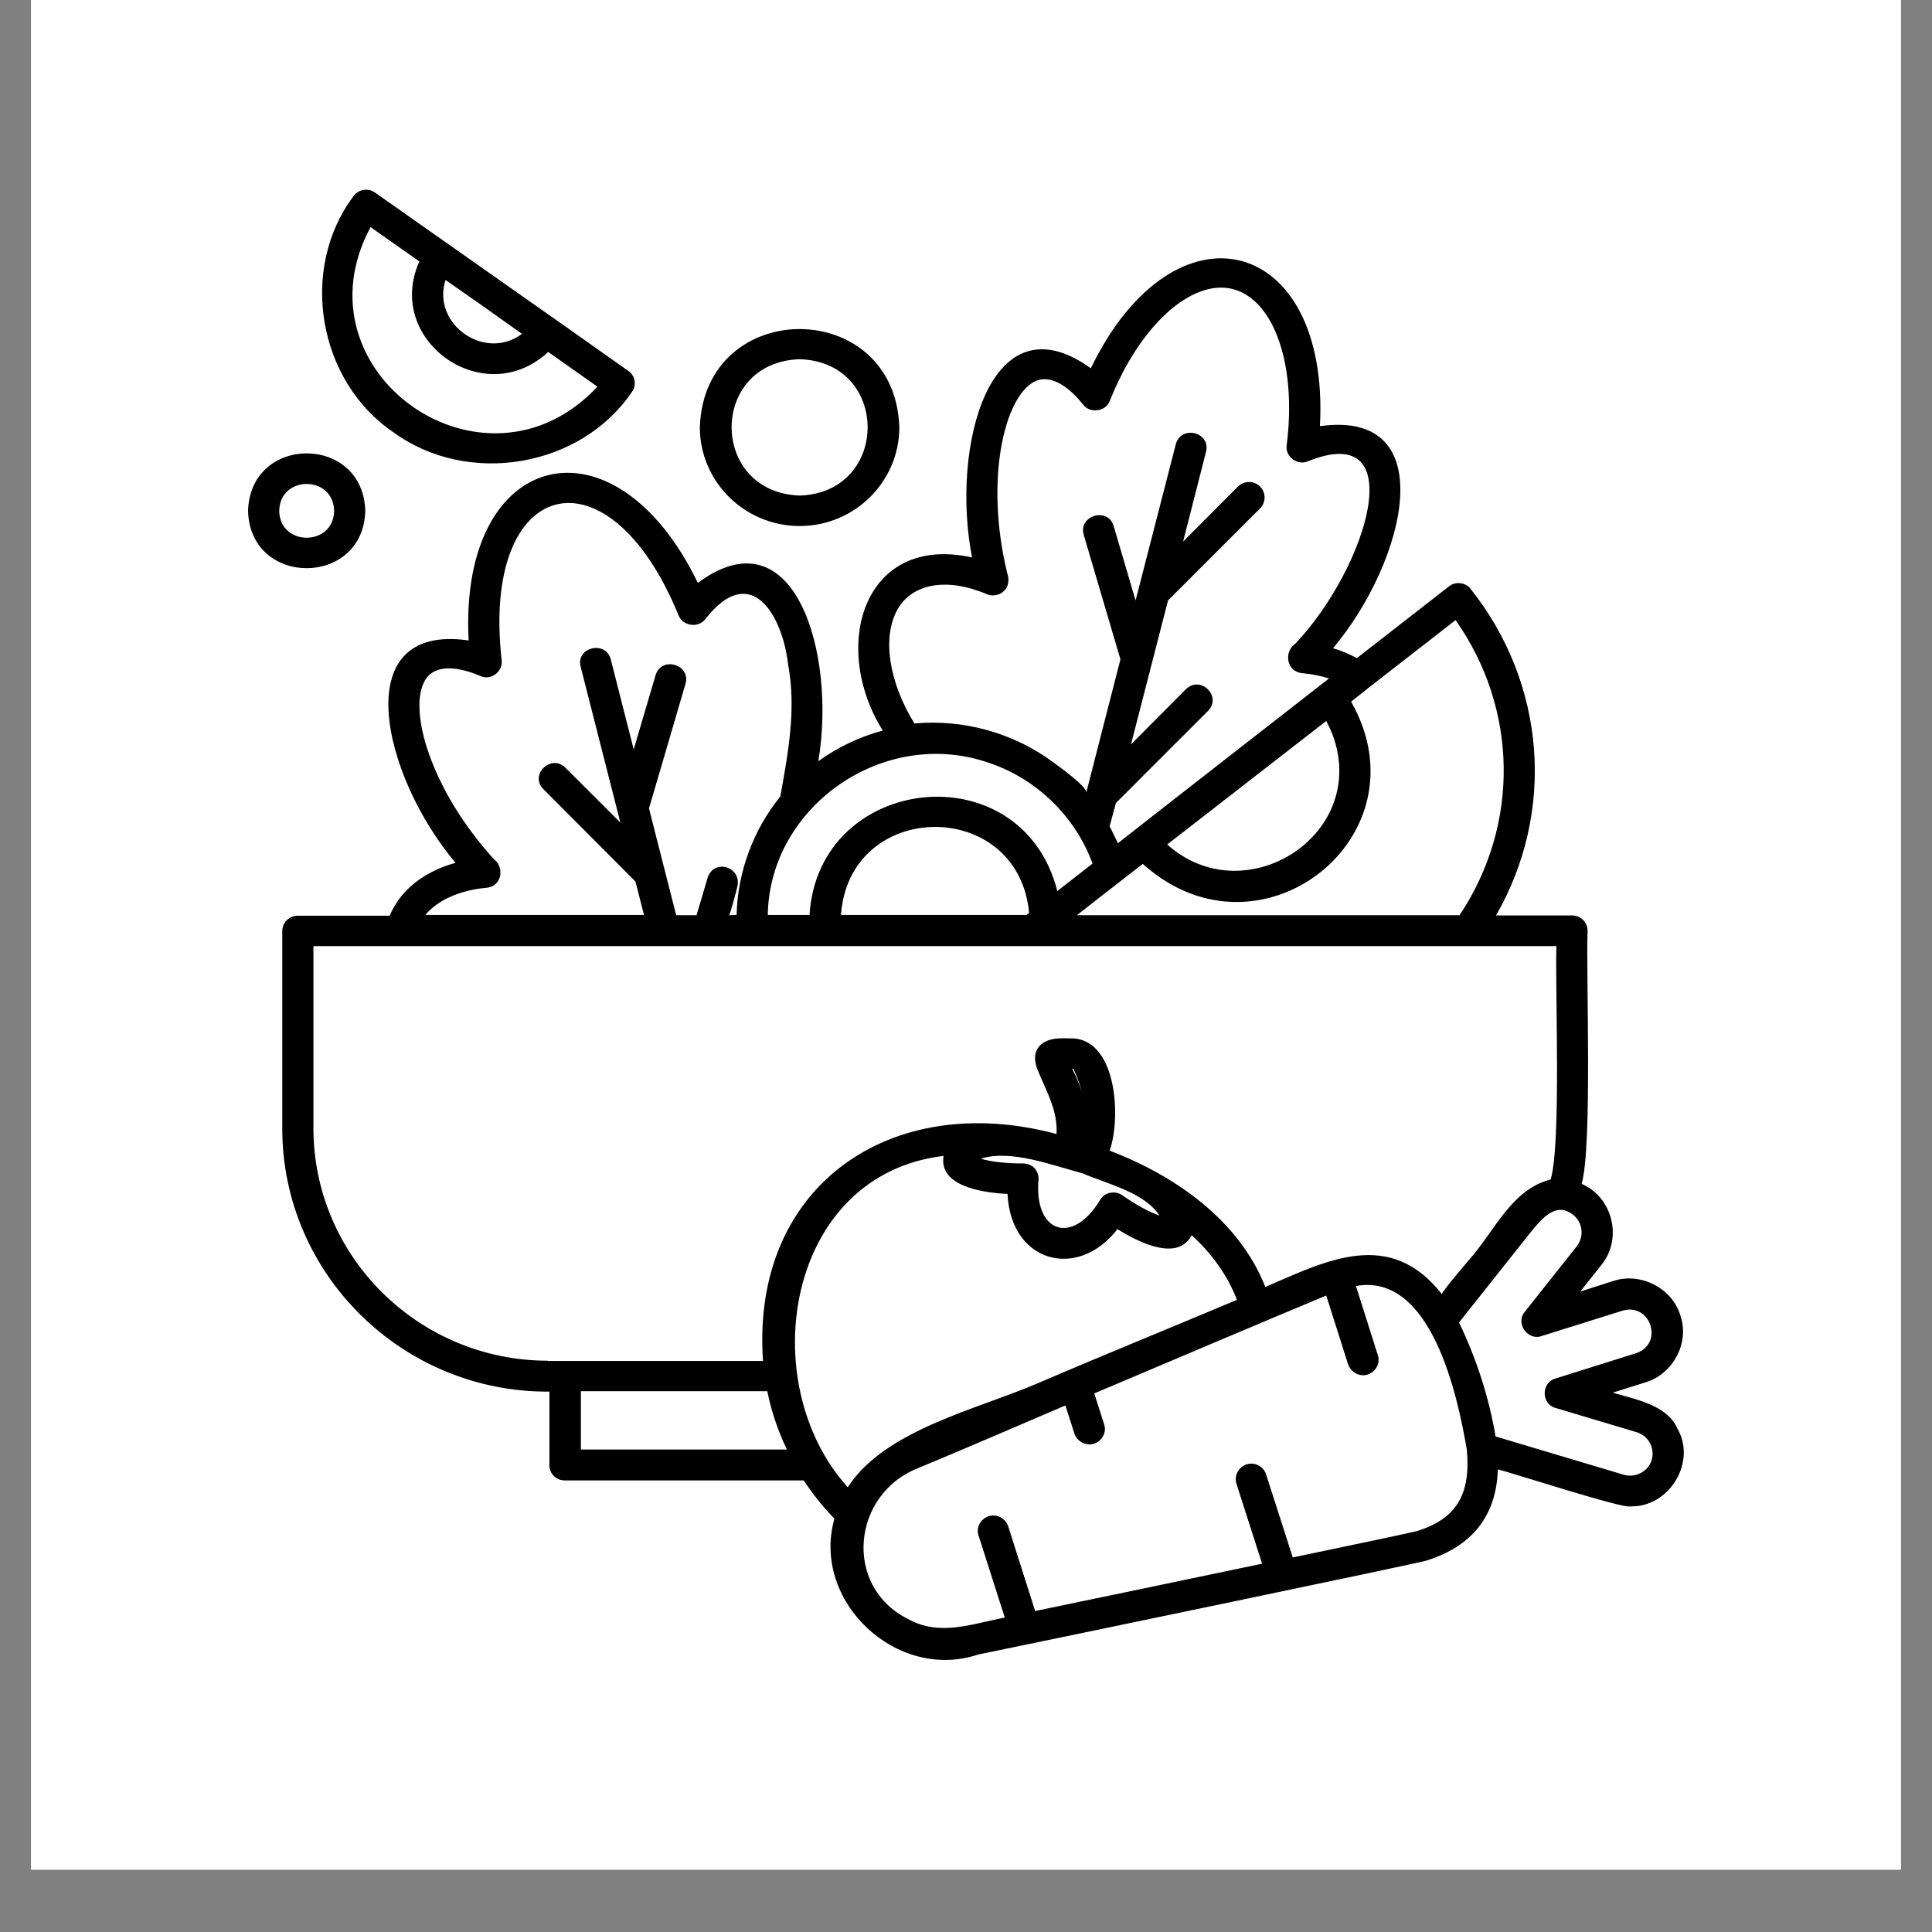 <svg xmlns="http://www.w3.org/2000/svg" xmlns:xlink="http://www.w3.org/1999/xlink" width="40" zoomAndPan="magnify" viewBox="0 0 30 30" height="40" preserveAspectRatio="xMidYMid meet" version="1.0"><rect x="0" y="0" width="30" height="30" fill="#808080" stroke="none"/><defs><clipPath id="a06d859941"><path d="M 0.484 0 L 29.516 0 L 29.516 29.031 L 0.484 29.031 Z M 0.484 0 " clip-rule="nonzero"/></clipPath><clipPath id="1b5d4401e1"><path d="M 3.852 2.902 L 26.352 2.902 L 26.352 26 L 3.852 26 Z M 3.852 2.902 " clip-rule="nonzero"/></clipPath></defs><g clip-path="url(#a06d859941)"><path fill="#ffffff" d="M 0.484 0 L 29.516 0 L 29.516 29.031 L 0.484 29.031 Z M 0.484 0 " fill-opacity="1" fill-rule="nonzero"/><path fill="#ffffff" d="M 0.484 0 L 29.516 0 L 29.516 29.031 L 0.484 29.031 Z M 0.484 0 " fill-opacity="1" fill-rule="nonzero"/></g><g clip-path="url(#1b5d4401e1)"><path fill="#000000" d="M 26.043 22.176 C 25.883 21.812 25.379 21.727 25.043 21.625 L 25.551 21.465 C 25.98 21.336 26.238 20.852 26.094 20.43 C 25.969 20.004 25.477 19.75 25.051 19.891 C 25.051 19.891 24.539 20.055 24.539 20.055 L 24.867 19.641 C 25.199 19.234 25.043 18.59 24.559 18.383 C 24.73 17.812 24.625 15.09 24.652 14.453 C 24.652 14.32 24.543 14.215 24.414 14.215 L 23.23 14.215 C 24.152 12.613 24.012 10.625 22.836 9.145 C 22.762 9.043 22.598 9.023 22.5 9.105 C 22.5 9.105 21.07 10.219 21.07 10.219 C 20.957 10.16 20.836 10.105 20.699 10.066 C 21.828 8.723 22.414 6.352 20.496 6.617 C 20.652 3.645 18.234 3.039 16.938 5.719 C 15.375 4.59 14.758 6.941 15.094 8.656 C 13.414 8.285 12.887 10.027 13.707 11.344 C 13.348 11.441 13.008 11.602 12.707 11.82 C 12.988 10.156 12.344 7.934 10.836 9.051 C 9.539 6.371 7.121 6.973 7.277 9.945 C 5.371 9.668 5.938 12.055 7.074 13.398 C 6.574 13.535 6.211 13.832 6.051 14.219 C 6.051 14.219 4.625 14.219 4.625 14.219 C 4.488 14.219 4.383 14.328 4.383 14.457 L 4.383 17.523 C 4.383 19.785 6.25 21.625 8.531 21.609 L 8.531 22.754 C 8.531 22.887 8.641 22.988 8.77 22.988 L 12.48 22.988 C 12.621 23.199 12.777 23.398 12.957 23.582 C 12.594 24.855 13.914 26.117 15.191 25.691 C 16.785 25.363 22.008 24.277 22.145 24.234 C 22.863 24.012 23.238 23.531 23.258 22.816 C 23.406 22.848 25.215 23.434 25.312 23.391 C 25.922 23.41 26.352 22.699 26.043 22.176 Z M 21.246 10.684 L 22.602 9.629 C 23.574 11.008 23.602 12.805 22.664 14.211 L 16.723 14.211 C 16.887 14.082 17.234 13.809 17.398 13.684 C 17.398 13.684 17.746 13.414 17.746 13.414 C 17.762 13.43 17.77 13.438 17.781 13.445 C 19.586 15.023 22.168 12.984 20.98 10.895 C 20.977 10.895 21.246 10.688 21.246 10.684 Z M 20.715 11.473 C 21.215 13 19.309 14.176 18.125 13.113 L 20.594 11.195 C 20.641 11.285 20.684 11.379 20.715 11.473 Z M 13.938 9.461 C 14.168 9.055 14.715 8.965 15.324 9.227 C 15.406 9.262 15.508 9.246 15.574 9.191 C 15.668 9.117 15.676 8.992 15.637 8.887 C 15.297 7.477 15.582 6.199 16.047 5.934 C 16.266 5.809 16.551 5.945 16.82 6.285 C 16.93 6.426 17.172 6.391 17.234 6.223 C 17.695 5.059 18.5 4.328 19.141 4.488 C 19.785 4.652 20.137 5.668 19.98 6.91 C 19.949 7.09 20.152 7.238 20.316 7.16 C 21.926 6.516 21.234 8.812 20.113 9.996 C 19.93 10.121 19.977 10.43 20.219 10.453 C 20.371 10.465 20.512 10.496 20.637 10.535 C 20.406 10.715 17.543 12.945 17.359 13.094 C 17.316 13.008 17.277 12.918 17.23 12.832 L 17.328 12.469 L 18.758 11.039 C 18.98 10.812 18.641 10.48 18.414 10.703 C 18.414 10.703 17.562 11.559 17.562 11.559 L 18.137 9.324 L 19.566 7.895 C 19.66 7.801 19.66 7.648 19.566 7.555 C 19.473 7.461 19.32 7.461 19.223 7.555 L 18.371 8.41 L 18.727 7.016 C 18.805 6.711 18.34 6.594 18.258 6.898 C 18.258 6.898 17.633 9.324 17.633 9.324 L 17.293 8.168 C 17.203 7.867 16.742 8.004 16.828 8.305 C 16.828 8.305 17.398 10.238 17.398 10.238 C 17.398 10.238 16.867 12.309 16.867 12.309 C 16.887 12.219 16.438 11.898 16.359 11.84 C 15.746 11.383 14.965 11.164 14.199 11.234 C 13.805 10.594 13.691 9.898 13.938 9.461 Z M 15.352 11.844 C 16.094 12.09 16.699 12.68 16.965 13.41 L 16.418 13.836 C 15.867 11.664 12.707 12.008 12.57 14.207 C 12.57 14.207 11.922 14.207 11.922 14.207 C 11.949 12.52 13.723 11.281 15.352 11.844 Z M 15.98 14.176 L 15.941 14.207 L 13.059 14.207 C 13.184 12.406 15.812 12.375 15.98 14.176 Z M 7.555 13.785 C 7.789 13.766 7.844 13.473 7.668 13.34 C 6.688 12.262 6.324 11.008 6.605 10.555 C 6.789 10.266 7.219 10.395 7.457 10.496 C 7.625 10.574 7.816 10.426 7.789 10.246 C 7.469 7.395 9.449 6.898 10.535 9.551 C 10.598 9.723 10.844 9.758 10.953 9.613 C 11.652 8.715 12.148 9.535 12.238 10.32 C 12.367 11.012 12.238 11.691 12.117 12.367 C 11.699 12.883 11.453 13.539 11.438 14.207 C 11.395 14.207 11.359 14.211 11.32 14.211 C 11.336 14.211 11.441 13.809 11.449 13.77 C 11.523 13.461 11.09 13.324 10.988 13.629 C 10.988 13.629 10.816 14.211 10.816 14.211 L 10.5 14.211 C 10.398 13.805 10.18 12.965 10.078 12.551 L 10.645 10.617 C 10.73 10.316 10.27 10.184 10.18 10.484 C 10.18 10.484 9.84 11.637 9.84 11.637 L 9.484 10.238 C 9.402 9.934 8.938 10.055 9.016 10.352 C 9.016 10.352 9.633 12.773 9.633 12.773 L 8.781 11.922 C 8.559 11.699 8.215 12.031 8.438 12.254 C 8.438 12.254 9.867 13.688 9.867 13.688 L 10 14.207 L 6.605 14.207 C 6.793 13.98 7.133 13.824 7.555 13.785 Z M 8.508 21.129 C 6.5 21.129 4.867 19.508 4.867 17.52 L 4.867 14.691 L 24.168 14.691 C 24.145 15.301 24.246 17.77 24.078 18.316 C 23.469 18.465 23.199 19.133 22.809 19.566 C 22.781 19.602 22.371 20.074 22.391 20.098 C 21.582 19.062 20.598 19.574 19.648 19.984 C 19.242 18.949 18.246 18.254 17.23 17.867 C 17.406 17.383 17.352 16.188 16.684 16.125 C 16.539 16.125 16.367 16.105 16.238 16.172 C 16.047 16.266 16.043 16.449 16.117 16.625 C 16.25 16.953 16.426 17.242 16.406 17.609 C 13.836 16.918 11.656 18.414 11.848 21.133 L 8.508 21.133 Z M 16.066 18.141 C 16.02 18.094 15.957 18.066 15.887 18.066 C 15.574 18.066 15.355 18.031 15.23 17.992 C 15.699 17.844 16.332 18.094 16.809 18.219 C 17.199 18.387 17.766 18.512 18.004 18.875 C 17.879 18.832 17.68 18.738 17.43 18.562 C 17.32 18.48 17.148 18.512 17.082 18.633 C 16.656 19.34 16.059 19.148 16.125 18.328 C 16.133 18.258 16.109 18.191 16.066 18.141 Z M 16.648 16.598 L 16.668 16.598 C 16.723 16.715 16.766 16.832 16.801 16.965 C 16.762 16.84 16.711 16.711 16.648 16.598 Z M 9.02 22.508 L 9.02 21.602 L 11.914 21.602 C 11.977 21.91 12.078 22.215 12.219 22.508 Z M 13.172 23.082 C 13.172 23.09 13.164 23.09 13.164 23.094 C 11.699 21.473 12.199 18.242 14.652 17.949 C 14.574 18.402 15.211 18.52 15.645 18.539 C 15.691 19.598 16.727 19.891 17.352 19.086 C 17.719 19.316 18.297 19.582 18.504 19.18 C 18.805 19.453 19.062 19.801 19.207 20.184 C 18.18 20.617 17.148 21.035 16.129 21.473 C 15.195 21.879 13.754 22.195 13.172 23.082 Z M 22.008 23.773 C 21.922 23.797 21.121 23.965 20.074 24.184 L 19.66 22.895 C 19.621 22.77 19.484 22.699 19.359 22.738 C 19.234 22.777 19.16 22.914 19.199 23.039 L 19.598 24.281 C 18.457 24.52 17.113 24.801 16.074 25.016 L 15.656 23.703 C 15.613 23.574 15.48 23.504 15.352 23.543 C 15.227 23.586 15.152 23.719 15.195 23.844 L 15.602 25.117 C 15.078 25.219 14.586 25.414 14.094 25.137 C 13.082 24.625 13.234 23.188 14.266 22.793 C 15.027 22.477 15.785 22.148 16.543 21.824 L 16.684 22.262 C 16.727 22.387 16.867 22.457 16.988 22.418 C 17.113 22.375 17.188 22.242 17.145 22.117 L 16.992 21.637 C 18.172 21.137 19.562 20.547 20.594 20.117 L 20.934 21.188 C 20.977 21.312 21.117 21.383 21.238 21.344 C 21.363 21.301 21.438 21.168 21.395 21.043 L 21.055 19.969 C 22.223 19.758 22.633 21.664 22.777 22.512 C 22.84 23.203 22.617 23.582 22.008 23.773 Z M 25.648 22.668 C 25.598 22.848 25.391 22.957 25.207 22.898 C 25.207 22.898 23.223 22.305 23.223 22.305 C 23.121 21.695 22.922 21.09 22.656 20.535 C 23.023 20.074 23.387 19.613 23.754 19.152 C 23.914 18.957 24.148 18.641 24.426 18.863 C 24.578 18.98 24.602 19.199 24.484 19.352 L 23.676 20.371 C 23.527 20.547 23.723 20.824 23.938 20.746 C 23.938 20.746 25.195 20.352 25.195 20.352 C 25.633 20.223 25.84 20.867 25.406 21.012 C 25.406 21.012 24.152 21.406 24.152 21.406 C 23.93 21.469 23.93 21.805 24.156 21.863 C 24.156 21.863 25.41 22.238 25.41 22.238 C 25.598 22.293 25.699 22.484 25.648 22.668 Z M 6.113 6.715 C 7.266 7.555 9.016 7.262 9.812 6.086 C 9.891 5.984 9.863 5.828 9.754 5.758 C 8.648 4.973 6.922 3.766 5.82 2.988 C 5.711 2.914 5.562 2.941 5.488 3.047 C 4.637 4.184 4.938 5.922 6.113 6.715 Z M 6.918 4.348 C 7.219 4.555 7.812 4.973 8.105 5.184 C 7.527 5.617 6.699 5.031 6.918 4.348 Z M 5.754 3.527 L 6.512 4.059 C 5.961 5.285 7.52 6.391 8.512 5.465 L 9.277 6.004 C 7.527 7.879 4.543 5.777 5.754 3.527 Z M 5.672 7.934 C 5.641 6.742 3.883 6.742 3.852 7.934 C 3.883 9.121 5.641 9.117 5.672 7.934 Z M 4.336 7.934 C 4.344 7.375 5.18 7.375 5.188 7.934 C 5.18 8.488 4.344 8.488 4.336 7.934 Z M 12.418 8.168 C 13.27 8.168 13.965 7.48 13.965 6.633 C 13.895 4.602 10.938 4.602 10.867 6.633 C 10.867 7.48 11.562 8.168 12.418 8.168 Z M 12.418 5.578 C 13.824 5.621 13.824 7.648 12.418 7.695 C 11.008 7.645 11.008 5.621 12.418 5.578 Z M 12.418 5.578 " fill-opacity="1" fill-rule="nonzero"/></g></svg>